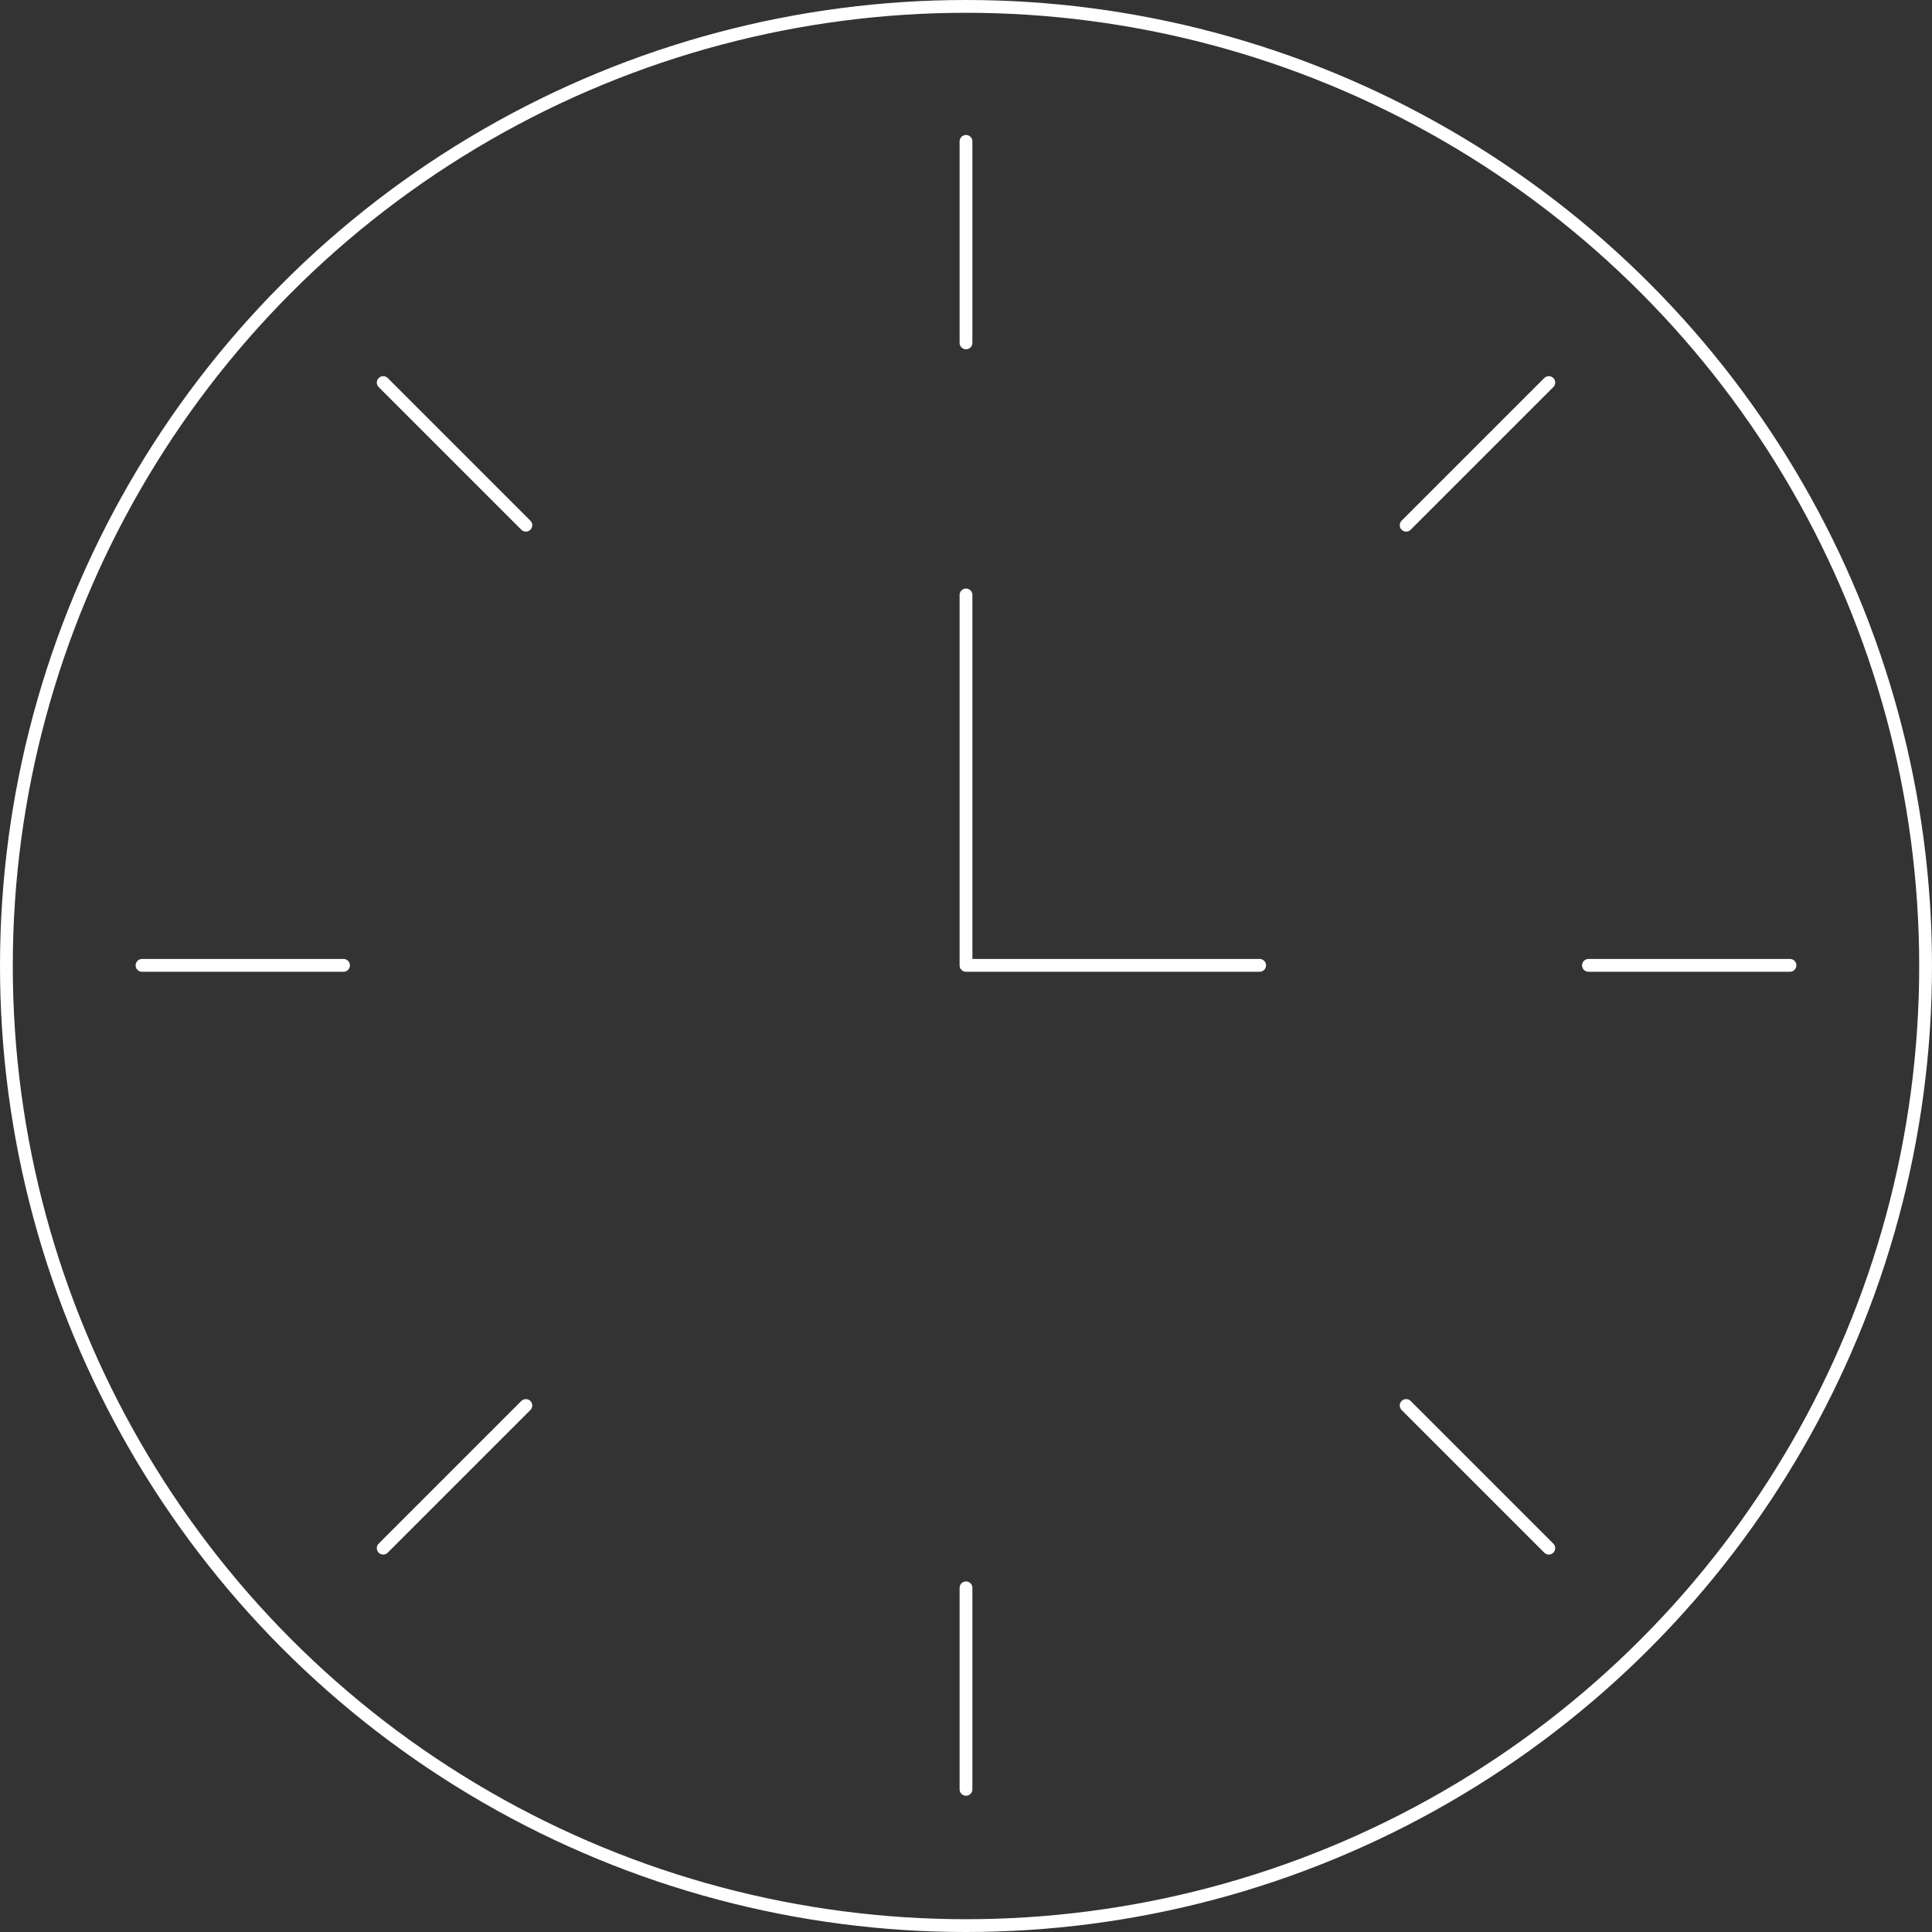 <?xml version="1.0" encoding="UTF-8"?><svg xmlns="http://www.w3.org/2000/svg" viewBox="0 0 302 302"><rect x="0" y="0" width="302" height="302" fill="#333333" stroke="none"/><circle cx="151" cy="151" r="150" style="fill:none; stroke:#ffffff; stroke-linecap:round; stroke-linejoin:round; stroke-width:2px;"/><line x1="59.9" y1="242" x2="82.2" y2="219.7" style="fill:none; stroke:#ffffff; stroke-linecap:round; stroke-linejoin:round; stroke-width:2px;"/><line x1="242.1" y1="59.8" x2="219.8" y2="82.1" style="fill:none; stroke:#ffffff; stroke-linecap:round; stroke-linejoin:round; stroke-width:2px;"/><polyline points="151 93 151 150.9 196.9 150.9" style="fill:none; stroke:#ffffff; stroke-linecap:round; stroke-linejoin:round; stroke-width:2px;"/><line x1="151" y1="279.7" x2="151" y2="248.2" style="fill:none; stroke:#ffffff; stroke-linecap:round; stroke-linejoin:round; stroke-width:2px;"/><line x1="151" y1="22.1" x2="151" y2="53.6" style="fill:none; stroke:#ffffff; stroke-linecap:round; stroke-linejoin:round; stroke-width:2px;"/><line x1="242.1" y1="242" x2="219.8" y2="219.7" style="fill:none; stroke:#ffffff; stroke-linecap:round; stroke-linejoin:round; stroke-width:2px;"/><line x1="59.9" y1="59.8" x2="82.2" y2="82.1" style="fill:none; stroke:#ffffff; stroke-linecap:round; stroke-linejoin:round; stroke-width:2px;"/><line x1="22.2" y1="150.9" x2="53.7" y2="150.9" style="fill:none; stroke:#ffffff; stroke-linecap:round; stroke-linejoin:round; stroke-width:2px;"/><line x1="279.8" y1="150.9" x2="248.3" y2="150.9" style="fill:none; stroke:#ffffff; stroke-linecap:round; stroke-linejoin:round; stroke-width:2px;"/></svg>